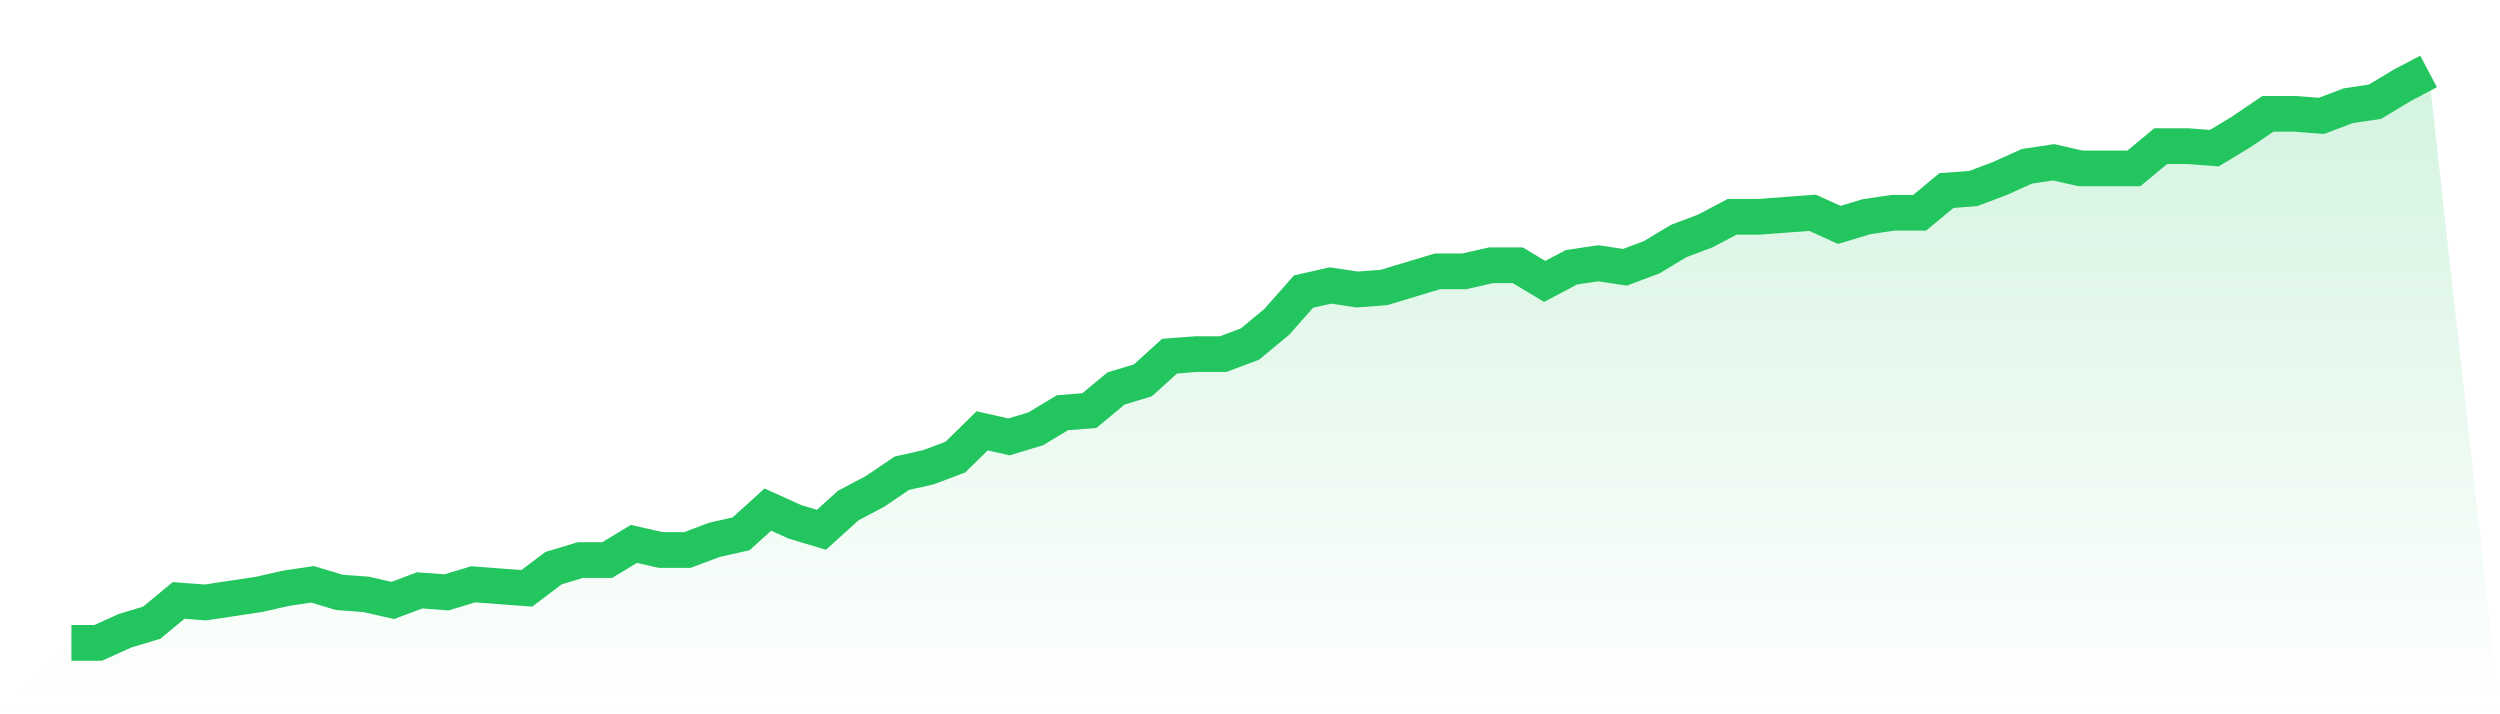 <svg viewBox="0 0 140 40" xmlns="http://www.w3.org/2000/svg">
<defs>
<linearGradient id="gradient" x1="0" x2="0" y1="0" y2="1">
<stop offset="0%" stop-color="#22c55e" stop-opacity="0.2"/>
<stop offset="100%" stop-color="#22c55e" stop-opacity="0"/>
</linearGradient>
</defs>
<path d="M4,36 L4,36 L5.5,36 L7,35.322 L8.5,34.869 L10,33.625 L11.5,33.739 L13,33.512 L14.5,33.286 L16,32.947 L17.5,32.721 L19,33.173 L20.5,33.286 L22,33.625 L23.5,33.06 L25,33.173 L26.5,32.721 L28,32.834 L29.5,32.947 L31,31.816 L32.5,31.364 L34,31.364 L35.5,30.459 L37,30.799 L38.5,30.799 L40,30.233 L41.5,29.894 L43,28.537 L44.5,29.216 L46,29.668 L47.5,28.311 L49,27.519 L50.5,26.502 L52,26.163 L53.5,25.597 L55,24.127 L56.5,24.466 L58,24.014 L59.5,23.11 L61,22.996 L62.5,21.753 L64,21.3 L65.5,19.943 L67,19.83 L68.5,19.83 L70,19.265 L71.5,18.021 L73,16.325 L74.5,15.986 L76,16.212 L77.5,16.099 L79,15.647 L80.5,15.194 L82,15.194 L83.5,14.855 L85,14.855 L86.5,15.76 L88,14.968 L89.5,14.742 L91,14.968 L92.5,14.403 L94,13.498 L95.5,12.933 L97,12.141 L98.5,12.141 L100,12.028 L101.5,11.915 L103,12.594 L104.5,12.141 L106,11.915 L107.5,11.915 L109,10.671 L110.5,10.558 L112,9.993 L113.5,9.314 L115,9.088 L116.5,9.428 L118,9.428 L119.5,9.428 L121,8.184 L122.5,8.184 L124,8.297 L125.5,7.392 L127,6.375 L128.5,6.375 L130,6.488 L131.5,5.922 L133,5.696 L134.5,4.792 L136,4 L140,40 L0,40 z" fill="url(#gradient)"/>
<path d="M4,36 L4,36 L5.5,36 L7,35.322 L8.5,34.869 L10,33.625 L11.5,33.739 L13,33.512 L14.5,33.286 L16,32.947 L17.5,32.721 L19,33.173 L20.5,33.286 L22,33.625 L23.5,33.06 L25,33.173 L26.5,32.721 L28,32.834 L29.5,32.947 L31,31.816 L32.5,31.364 L34,31.364 L35.5,30.459 L37,30.799 L38.5,30.799 L40,30.233 L41.5,29.894 L43,28.537 L44.5,29.216 L46,29.668 L47.5,28.311 L49,27.519 L50.5,26.502 L52,26.163 L53.5,25.597 L55,24.127 L56.5,24.466 L58,24.014 L59.5,23.11 L61,22.996 L62.5,21.753 L64,21.3 L65.5,19.943 L67,19.83 L68.5,19.83 L70,19.265 L71.5,18.021 L73,16.325 L74.5,15.986 L76,16.212 L77.5,16.099 L79,15.647 L80.5,15.194 L82,15.194 L83.5,14.855 L85,14.855 L86.5,15.76 L88,14.968 L89.5,14.742 L91,14.968 L92.5,14.403 L94,13.498 L95.5,12.933 L97,12.141 L98.5,12.141 L100,12.028 L101.5,11.915 L103,12.594 L104.5,12.141 L106,11.915 L107.5,11.915 L109,10.671 L110.5,10.558 L112,9.993 L113.5,9.314 L115,9.088 L116.5,9.428 L118,9.428 L119.5,9.428 L121,8.184 L122.5,8.184 L124,8.297 L125.5,7.392 L127,6.375 L128.5,6.375 L130,6.488 L131.5,5.922 L133,5.696 L134.5,4.792 L136,4" fill="none" stroke="#22c55e" stroke-width="2"/>
</svg>
